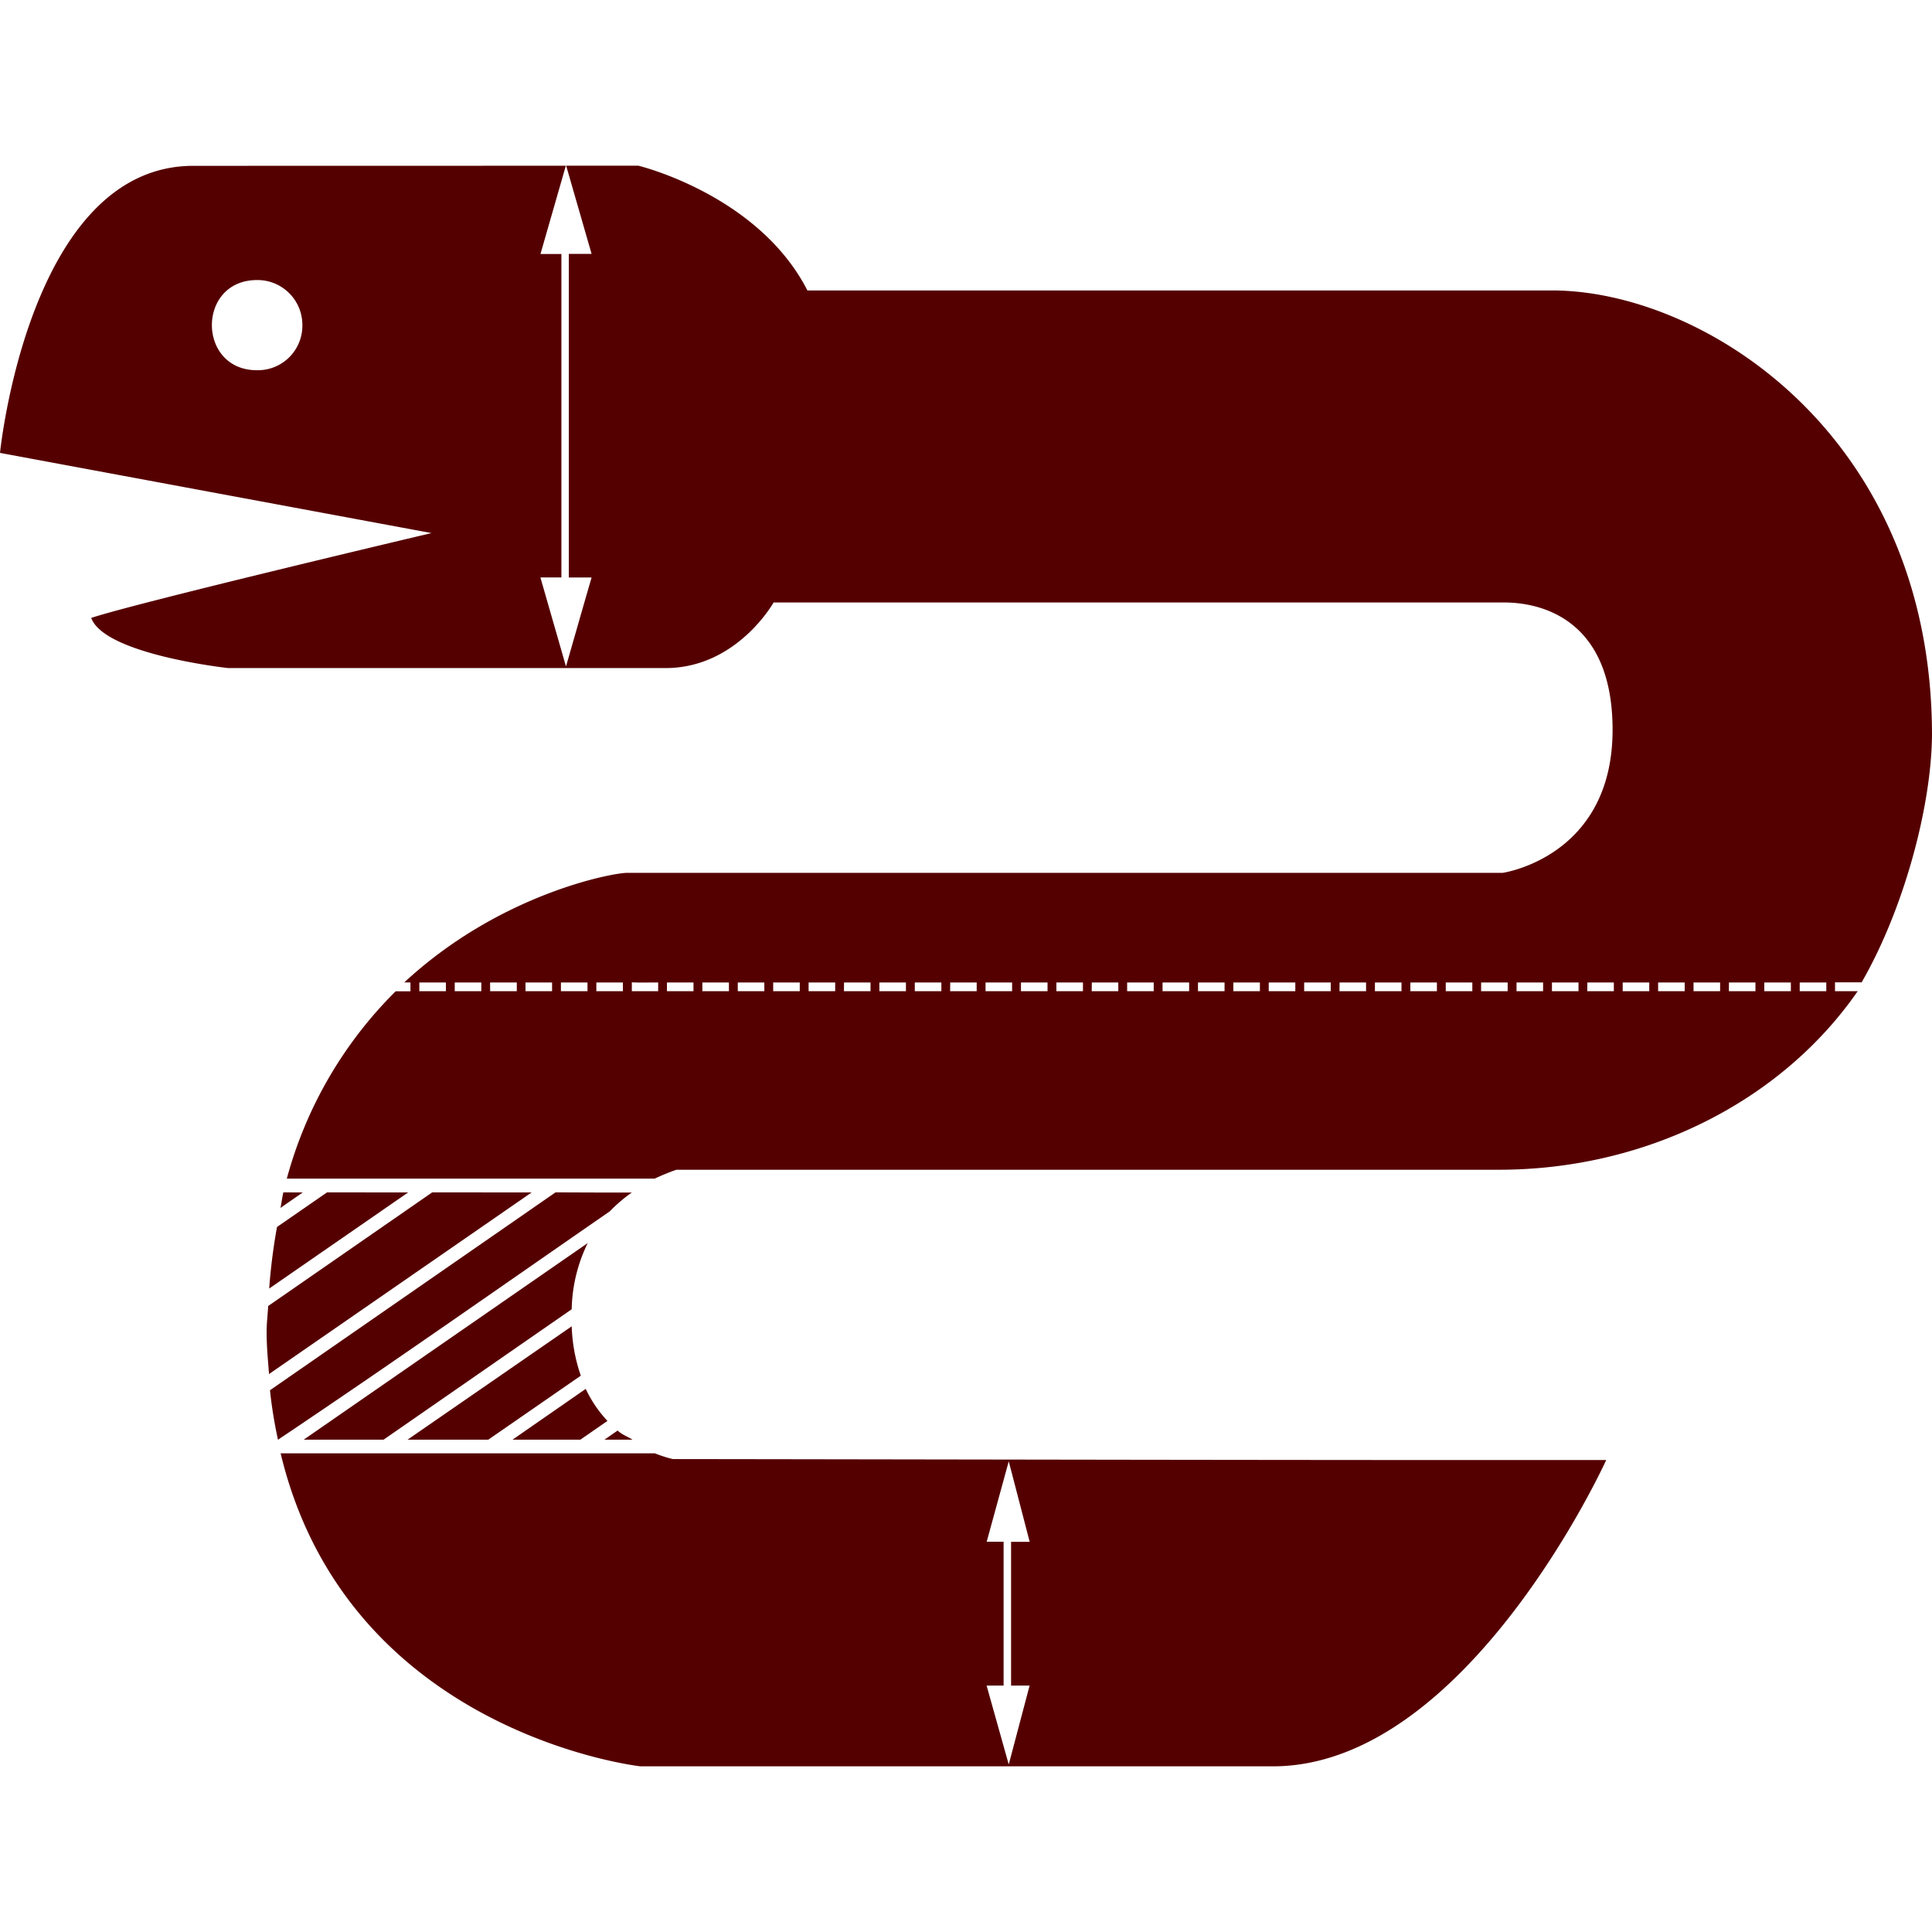 <svg role="img" width="32px" height="32px" viewBox="0 0 24 24" xmlns="http://www.w3.org/2000/svg"><title>PyScaffold</title><path fill="#500f5" d="M2.402 2.06C.357 2.06 0 5.626 0 5.626l5.36.996s-3.65.862-4.227 1.054c.167.456 1.701.623 1.701.623h5.434c.886 0 1.342-.815 1.342-.815h9.056c.193 0 1.366 0 1.366 1.582 0 1.583-1.366 1.777-1.366 1.777H7.787c-.175 0-1.577.258-2.765 1.361h.077v.11h-.184a5.18 5.18 0 00-1.352 2.327h4.57c.154-.072.27-.11.27-.11h10.208c1.819.003 3.51-.837 4.466-2.218h-.282v-.11h.331c.523-.907.865-2.176.874-3.068 0-3.73-2.84-5.527-4.72-5.527h-9.25c-.61-1.192-2.101-1.55-2.101-1.55h-.896l.316 1.096h-.283v4.02h.283c-.107.367-.212.736-.318 1.105l-.318-1.106h.261V3.155h-.26l.315-1.096zm.788 1.419a.557.557 0 01.566.56.553.553 0 01-.561.56c-.747.003-.752-1.117-.005-1.12zm2.019 8.726h.33v.108h-.33zm.44 0h.33v.108h-.33zm.439 0h.332v.108h-.331l-.001-.108zm.44 0h.33v.108h-.33zm.44 0h.33v.108h-.33zm.44 0h.33v.108h-.33zm.768 0v.108h-.327v-.11c.101.005.22.001.327.002zm.109 0h.33v.108h-.33zm.44 0h.33v.108h-.33zm.44 0h.33v.108h-.33zm.44 0h.33v.108h-.33zm.44 0h.33v.108h-.33zm.44 0h.329v.108h-.33l.001-.108zm.439 0h.33v.108h-.33zm.44 0h.33v.108h-.33zm.44 0h.329v.108h-.33l.001-.108zm.439 0h.33v.108h-.33zm.44 0h.33v.108h-.33zm.44 0h.33v.108h-.33zm.44 0h.329v.108h-.33l.001-.108zm.439 0h.33v.108h-.33v-.11zm.44 0h.33v.108h-.33v-.11zm.44 0h.33v.108h-.33v-.11zm.439 0h.33v.108h-.33zm.44 0h.33v.108h-.33zm.44 0h.33v.108h-.33zm.44 0h.329v.108h-.33l.001-.108zm.439 0h.33v.108h-.33zm.44 0h.33v.108h-.33zm.44 0h.33v.108h-.33zm.439 0h.33v.108h-.33zm.44 0h.33v.108h-.33zm.44 0h.33v.108h-.33zm.44 0h.329v.108h-.33l.001-.108zm.439 0h.33v.108h-.33zm.44 0h.33v.108h-.33zm.44 0h.33v.108h-.33zm.44 0h.329v.108h-.33l.001-.108zm.439 0h.33v.108h-.33zm.44 0h.33v.108h-.33v-.108zM3.52 14.812c-.015.061-.022.13-.036.193l.277-.192-.241-.001zm.543 0l-.622.43a7.27 7.27 0 00-.097.765l1.726-1.194zm1.306 0l-2.038 1.412c-.005.11-.019.208-.019.321 0 .184.017.351.03.524l3.262-2.256-1.235-.001zm1.532 0L3.354 17.27c.022.217.057.418.099.615 1.38-.925 2.753-1.89 4.123-2.838.09-.093.182-.17.273-.233-.314.001-.64-.001-.948-.002zm.404.627l-3.532 2.445h.992l2.337-1.62c.005-.284.073-.565.2-.825zm-.203 1.037l-2.039 1.408h1.003l1.149-.795a2.066 2.066 0 01-.113-.614zm.173.778l-.908.63h.843l.336-.233a1.539 1.539 0 01-.27-.398zm.397.517l-.163.113h.348c-.064-.041-.119-.055-.185-.113zm-4.186.283c.835 3.483 4.47 3.888 4.47 3.888h7.856c2.412 0 4.141-3.805 4.141-3.805-3.864.002-7.729-.007-11.593-.012 0 0-.092-.018-.224-.071H3.485zm9.045.099l.26 1h-.231v1.786h.23l-.259.98-.275-.98h.211v-1.787h-.21Z"/></svg>